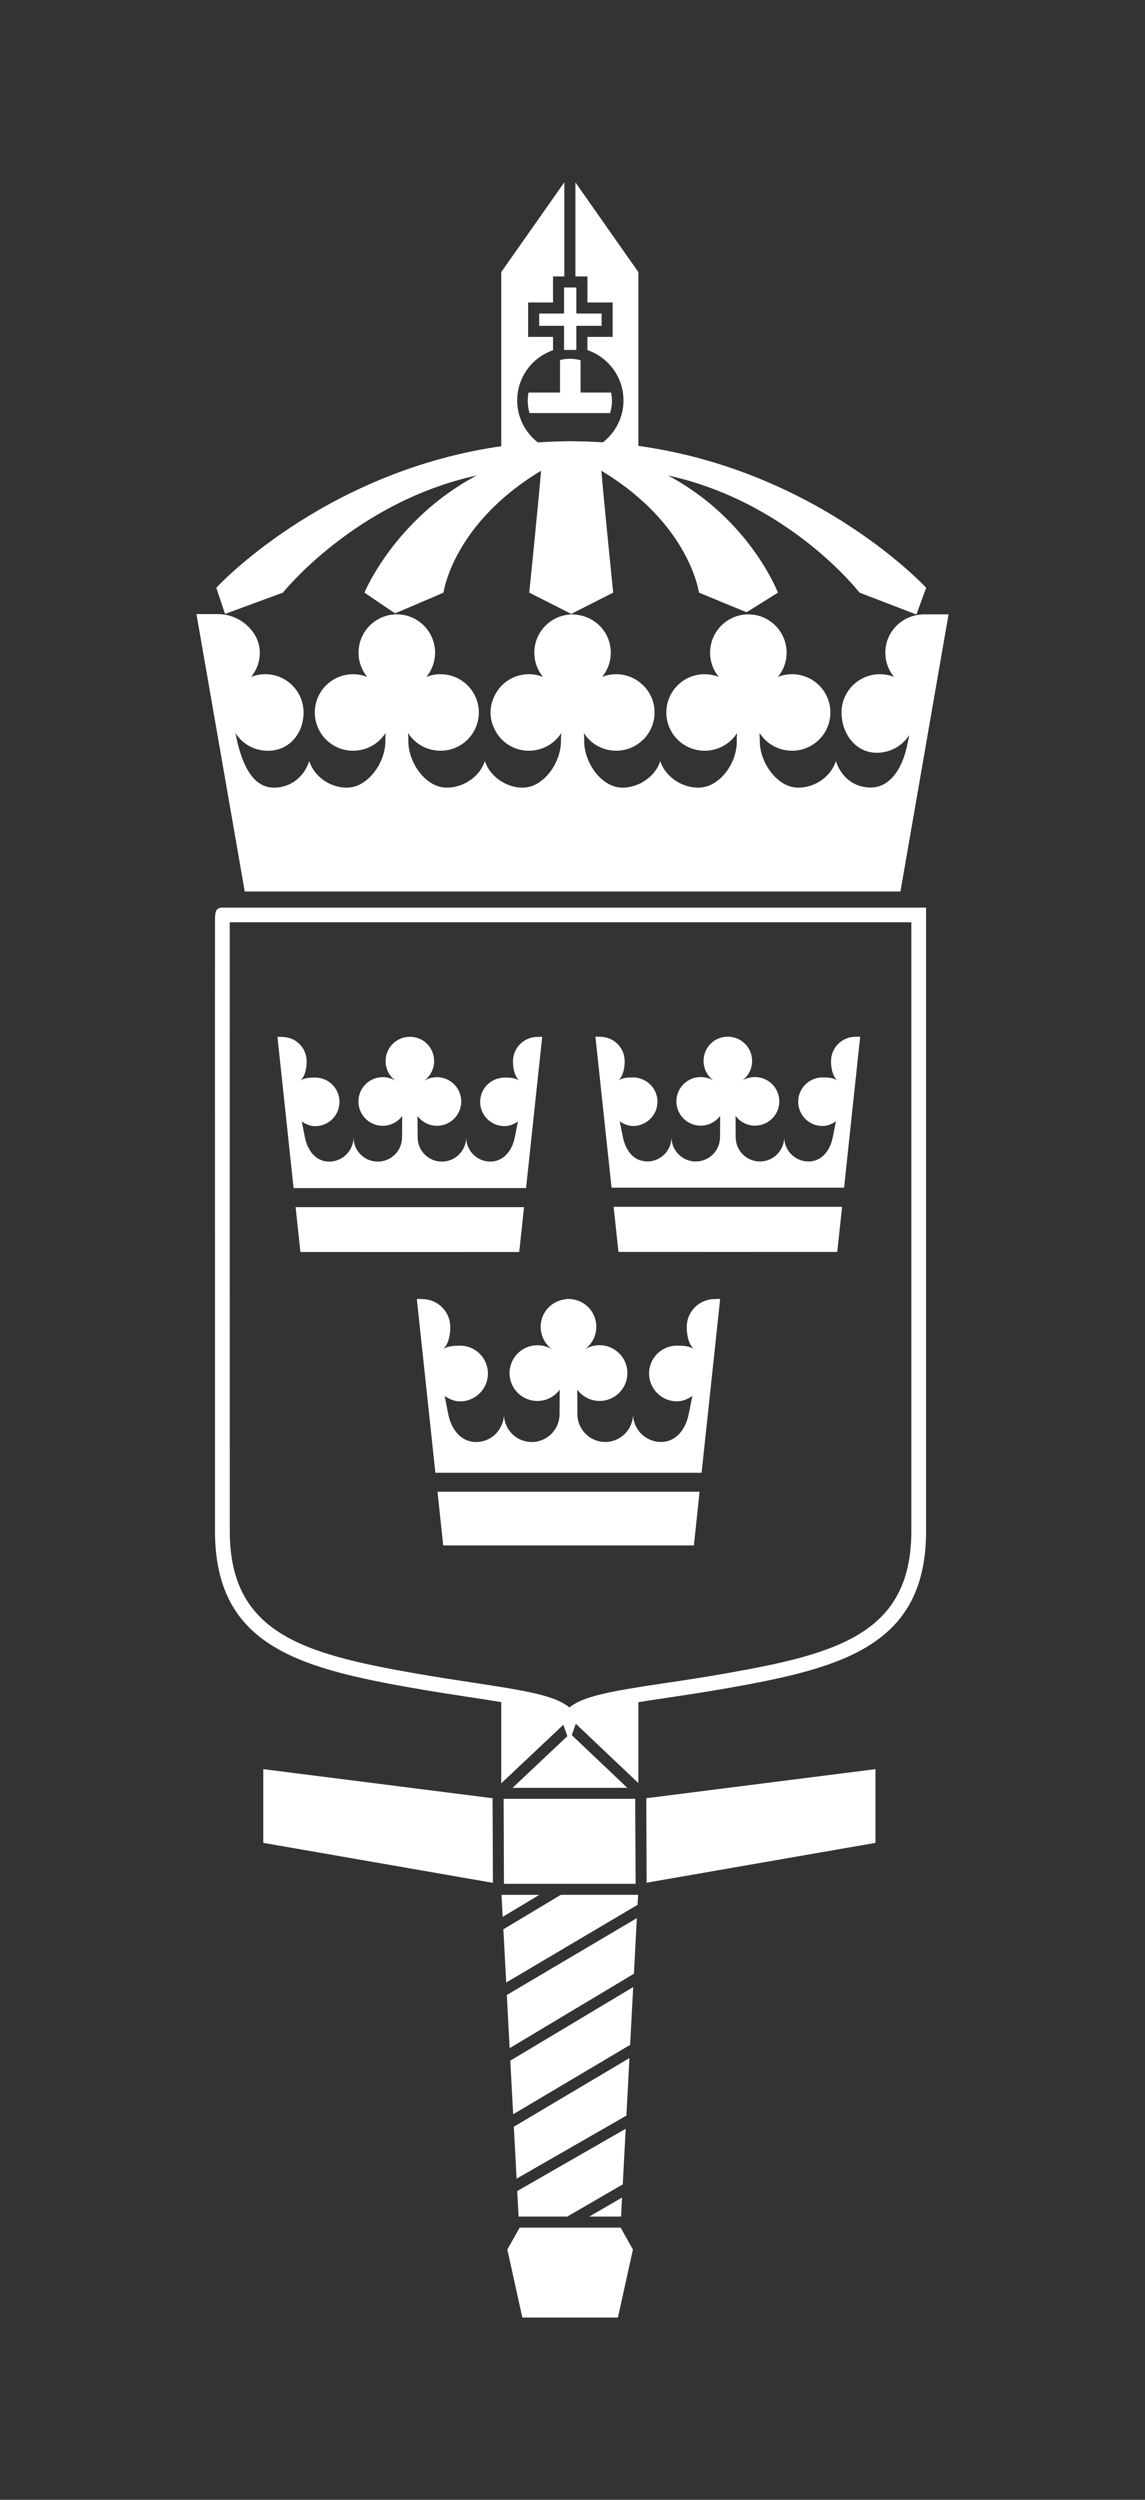 <?xml version="1.0" encoding="utf-8"?>
<!-- Generator: Adobe Illustrator 16.0.4, SVG Export Plug-In . SVG Version: 6.00 Build 0)  -->
<!DOCTYPE svg PUBLIC "-//W3C//DTD SVG 1.1//EN" "http://www.w3.org/Graphics/SVG/1.1/DTD/svg11.dtd">
<svg version="1.1" id="Layer_1" xmlns="http://www.w3.org/2000/svg" xmlns:xlink="http://www.w3.org/1999/xlink" x="0px" y="0px"
	 width="31.181px" height="68.032px" viewBox="0 0 31.181 68.032" enable-background="new 0 0 31.181 68.032" xml:space="preserve">
<rect x="0" y="0" width="31.181" height="68.032" fill="#333333" stroke="none"/>
<polygon fill="#FFFFFF" points="13.658,51.568 13.689,52.167 14.686,51.568 "/>
<g>
	<defs>
		<rect id="SVGID_1_" y="0.001" width="31.181" height="68.031"/>
	</defs>
	<clipPath id="SVGID_2_">
		<use xlink:href="#SVGID_1_"  overflow="visible"/>
	</clipPath>
	<polygon clip-path="url(#SVGID_2_)" fill="#FFFFFF" points="13.879,55.74 17.249,53.723 17.263,53.719 17.343,52.201 
		13.802,54.293 	"/>
	<path clip-path="url(#SVGID_2_)" fill="#FFFFFF" d="M13.708,52.505l0.077,1.449l3.544-2.095c0.011-0.006,0.021-0.008,0.032-0.012
		l0.016-0.279h-2.105L13.708,52.505z"/>
	<path clip-path="url(#SVGID_2_)" fill="#FFFFFF" d="M13.975,57.539l3.15-1.868c0.012-0.007,0.022-0.01,0.034-0.013l0.084-1.58
		l-3.347,2.003L13.975,57.539z"/>
	<path clip-path="url(#SVGID_2_)" fill="#FFFFFF" d="M17.141,56.01l-3.133,1.859c-0.005,0.003-0.01,0.002-0.015,0.004l0.075,1.419
		l2.964-1.701c0.008-0.005,0.018-0.006,0.026-0.01L17.141,56.01z"/>
	<polygon clip-path="url(#SVGID_2_)" fill="#FFFFFF" points="16.939,59.806 16.049,60.323 16.913,60.323 	"/>
	<polyline clip-path="url(#SVGID_2_)" fill="#FFFFFF" points="16.959,59.45 17.039,57.934 14.087,59.628 14.085,59.628 
		14.122,60.323 15.449,60.323 16.947,59.454 16.959,59.45 	"/>
	<polygon clip-path="url(#SVGID_2_)" fill="#FFFFFF" points="7.17,48.147 7.17,50.153 13.423,51.241 13.414,48.938 	"/>
	<polygon clip-path="url(#SVGID_2_)" fill="#FFFFFF" points="17.609,51.237 23.841,50.153 23.841,48.147 17.6,48.938 	"/>
	<polygon clip-path="url(#SVGID_2_)" fill="#FFFFFF" points="17.298,48.954 13.715,48.955 13.724,51.267 17.309,51.267 	"/>
	<polygon clip-path="url(#SVGID_2_)" fill="#FFFFFF" points="14.151,60.624 13.816,61.221 14.225,63.071 16.827,63.071 
		17.236,61.221 16.901,60.624 	"/>
	<path clip-path="url(#SVGID_2_)" fill="#FFFFFF" d="M6.056,24.7c-0.201,0-0.201,0.154-0.201,0.388L5.854,27.52l0.001,14.149
		c0,3.083,2.221,3.713,5.36,4.265c0.593,0.104,1.146,0.188,1.633,0.263c0.225,0.034,0.443,0.066,0.652,0.101
		c0.025,0.004,0.05,0.008,0.075,0.012c0.025,0.005,0.05,0.009,0.075,0.013v2.21l1.691-1.594l0.11,0.31l-1.493,1.407h3.126
		l-1.514-1.435l0.089-0.251l0.01-0.026l0.011-0.033l1.704,1.615v-2.2c0.025-0.004,0.049-0.008,0.075-0.012
		c0.024-0.005,0.05-0.009,0.075-0.013c0.207-0.033,0.421-0.064,0.643-0.098c0.502-0.075,1.073-0.161,1.682-0.269
		c3.139-0.552,5.36-1.182,5.36-4.265L25.219,24.7H6.056z M18.118,45.804c-0.205,0.031-0.398,0.061-0.583,0.088
		c-0.025,0.005-0.051,0.009-0.075,0.013c-0.025,0.004-0.05,0.008-0.075,0.012c-0.786,0.125-1.366,0.244-1.715,0.442
		c-0.062,0.033-0.116,0.07-0.163,0.11c-0.04-0.035-0.087-0.066-0.139-0.098c-0.343-0.207-0.923-0.33-1.718-0.458
		c-0.025-0.004-0.05-0.008-0.075-0.012c-0.024-0.004-0.05-0.009-0.075-0.013c-0.187-0.028-0.383-0.059-0.591-0.091
		c-0.486-0.074-1.036-0.157-1.624-0.26c-3.038-0.535-5.028-1.093-5.028-3.87c0-0.156-0.003-14.698-0.001-16.568h18.562v16.568
		c0,2.777-1.99,3.335-5.027,3.87C19.186,45.645,18.619,45.73,18.118,45.804"/>
	<path clip-path="url(#SVGID_2_)" fill="#FFFFFF" d="M19.459,35.355c-0.418,0-0.757,0.34-0.757,0.758
		c0,0.219,0.046,0.463,0.194,0.602c-0.122-0.086-0.301-0.094-0.462-0.094c-0.419,0-0.758,0.339-0.758,0.758
		c0,0.418,0.339,0.758,0.758,0.758c0.158,0,0.3-0.063,0.421-0.147l-0.101,0.5c-0.082,0.407-0.34,0.753-0.757,0.753
		c-0.175,0-0.335-0.062-0.463-0.162c-0.026-0.021-0.052-0.04-0.076-0.064c-0.027-0.027-0.052-0.058-0.075-0.09
		c-0.088-0.122-0.141-0.27-0.144-0.431c-0.006,0.413-0.343,0.747-0.757,0.747c-0.417,0-0.756-0.336-0.758-0.753l-0.004-0.671
		c0.139,0.186,0.359,0.307,0.608,0.307c0.418,0,0.757-0.339,0.757-0.758c0-0.418-0.339-0.758-0.757-0.758
		c-0.148,0-0.285,0.039-0.405,0.113c0.191-0.138,0.316-0.362,0.316-0.616c0-0.354-0.241-0.65-0.572-0.732
		c-0.058-0.015-0.119-0.024-0.182-0.024c-0.041,0-0.08,0.006-0.119,0.013c-0.365,0.056-0.642,0.367-0.642,0.744
		c0,0.254,0.125,0.479,0.315,0.616c-0.12-0.074-0.257-0.113-0.405-0.113c-0.418,0-0.758,0.34-0.758,0.758
		c0,0.419,0.34,0.758,0.758,0.758c0.249,0,0.47-0.121,0.608-0.307l-0.004,0.671c-0.002,0.417-0.341,0.753-0.758,0.753
		c-0.414,0-0.751-0.334-0.756-0.747c-0.002,0.112-0.03,0.219-0.076,0.314c-0.021,0.044-0.046,0.086-0.075,0.125
		c-0.024,0.031-0.048,0.062-0.075,0.089c-0.137,0.136-0.325,0.219-0.532,0.219c-0.416,0-0.676-0.346-0.758-0.753l-0.1-0.5
		c0.123,0.084,0.263,0.147,0.422,0.147c0.418,0,0.757-0.34,0.757-0.758c0-0.419-0.339-0.758-0.757-0.758
		c-0.162,0-0.339,0.008-0.462,0.094c0.148-0.139,0.194-0.383,0.194-0.602c0-0.418-0.339-0.758-0.757-0.758
		c-0.062,0-0.095-0.014-0.153,0c0,0,0.293,2.746,0.504,4.724h7.25c0.211-1.978,0.505-4.724,0.505-4.724
		C19.554,35.341,19.521,35.355,19.459,35.355"/>
	<path clip-path="url(#SVGID_2_)" fill="#FFFFFF" d="M11.914,40.597c0.09,0.851,0.156,1.461,0.156,1.462s6.826,0.001,6.826,0
		s0.064-0.611,0.155-1.462H11.914z"/>
	<path clip-path="url(#SVGID_2_)" fill="#FFFFFF" d="M14.326,32.333c0.184-1.725,0.439-4.112,0.439-4.112
		c-0.05-0.012-0.079,0-0.134,0c-0.365,0-0.661,0.297-0.661,0.661c0,0.191,0.041,0.405,0.17,0.525
		c-0.107-0.074-0.262-0.081-0.402-0.081c-0.03,0-0.059,0.005-0.088,0.009c-0.025,0.003-0.05,0.007-0.075,0.014
		c-0.025,0.006-0.051,0.013-0.075,0.023c-0.248,0.095-0.424,0.334-0.424,0.615c0,0.282,0.176,0.52,0.424,0.616
		c0.024,0.009,0.05,0.017,0.075,0.023s0.05,0.01,0.075,0.014c0.029,0.004,0.058,0.008,0.088,0.008c0.138,0,0.26-0.055,0.367-0.128
		l-0.087,0.437c-0.05,0.246-0.175,0.463-0.368,0.576c-0.024,0.013-0.049,0.027-0.075,0.037c-0.024,0.01-0.049,0.019-0.075,0.025
		c-0.046,0.011-0.093,0.018-0.144,0.018c-0.362,0-0.656-0.291-0.661-0.651c-0.005,0.36-0.3,0.651-0.661,0.651
		c-0.364,0-0.659-0.293-0.661-0.656l-0.004-0.585c0.121,0.161,0.313,0.266,0.531,0.266c0.364,0,0.661-0.296,0.661-0.661
		c0-0.365-0.297-0.662-0.661-0.662c-0.129,0-0.249,0.036-0.353,0.099c0.166-0.12,0.275-0.316,0.275-0.537
		c0-0.365-0.29-0.661-0.658-0.661c-0.369,0-0.664,0.296-0.664,0.661c0,0.221,0.108,0.417,0.275,0.537
		c-0.105-0.063-0.224-0.099-0.354-0.099c-0.365,0-0.66,0.297-0.66,0.662c0,0.365,0.295,0.661,0.66,0.661
		c0.217,0,0.411-0.105,0.531-0.266l-0.003,0.585c-0.002,0.363-0.298,0.656-0.662,0.656c-0.361,0-0.655-0.291-0.66-0.651
		c-0.006,0.36-0.3,0.651-0.662,0.651c-0.364,0-0.589-0.301-0.661-0.656L8.217,30.52c0.106,0.073,0.229,0.128,0.367,0.128
		c0.366,0,0.661-0.296,0.661-0.661c0-0.365-0.295-0.661-0.661-0.661c-0.14,0-0.296,0.007-0.403,0.081
		c0.129-0.12,0.17-0.334,0.17-0.525c0-0.364-0.296-0.661-0.662-0.661c-0.053,0-0.082-0.012-0.133,0c0,0,0.255,2.387,0.439,4.112
		H14.326z"/>
	<path clip-path="url(#SVGID_2_)" fill="#FFFFFF" d="M14.14,34.073c0,0,0.054-0.508,0.13-1.221H8.05
		c0.076,0.713,0.131,1.221,0.131,1.221C8.181,34.075,14.14,34.073,14.14,34.073"/>
	<path clip-path="url(#SVGID_2_)" fill="#FFFFFF" d="M23.292,28.217c-0.365,0-0.661,0.296-0.661,0.662
		c0,0.19,0.04,0.403,0.169,0.525c-0.106-0.076-0.262-0.082-0.402-0.082c-0.365,0-0.661,0.296-0.661,0.661
		c0,0.365,0.296,0.661,0.661,0.661c0.139,0,0.262-0.055,0.367-0.128l-0.087,0.436c-0.071,0.356-0.298,0.658-0.662,0.658
		c-0.361,0-0.655-0.291-0.66-0.652c-0.005,0.361-0.3,0.652-0.661,0.652c-0.363,0-0.659-0.294-0.661-0.658l-0.003-0.584
		c0.12,0.161,0.312,0.266,0.529,0.266c0.366,0,0.662-0.296,0.662-0.661s-0.296-0.661-0.662-0.661c-0.129,0-0.248,0.034-0.353,0.098
		c0.166-0.12,0.275-0.316,0.275-0.537c0-0.365-0.297-0.66-0.664-0.66c-0.369,0-0.658,0.295-0.658,0.66
		c0,0.221,0.108,0.417,0.275,0.537c-0.104-0.064-0.225-0.098-0.354-0.098c-0.366,0-0.661,0.296-0.661,0.661s0.295,0.661,0.661,0.661
		c0.217,0,0.41-0.105,0.531-0.266l-0.004,0.584c-0.002,0.364-0.298,0.658-0.661,0.658c-0.362,0-0.656-0.291-0.661-0.652
		c-0.005,0.361-0.299,0.652-0.661,0.652c-0.032,0-0.062-0.005-0.091-0.01c-0.026-0.004-0.051-0.009-0.076-0.016
		c-0.025-0.008-0.051-0.014-0.075-0.025c-0.223-0.1-0.365-0.338-0.419-0.607l-0.088-0.436c0.107,0.073,0.229,0.128,0.367,0.128
		c0.048,0,0.095-0.006,0.14-0.015c0.027-0.006,0.051-0.015,0.075-0.023c0.026-0.01,0.052-0.019,0.076-0.032
		c0.219-0.107,0.37-0.331,0.37-0.591c0-0.26-0.151-0.483-0.37-0.591c-0.024-0.012-0.05-0.022-0.076-0.031
		c-0.024-0.009-0.048-0.018-0.075-0.024c-0.045-0.01-0.092-0.015-0.14-0.015c-0.141,0-0.295,0.006-0.402,0.082
		c0.129-0.122,0.17-0.335,0.17-0.525c0-0.366-0.297-0.662-0.662-0.662c-0.054,0-0.083-0.012-0.134,0c0,0,0.255,2.382,0.439,4.106
		h6.332c0.184-1.724,0.438-4.106,0.438-4.106C23.375,28.205,23.346,28.217,23.292,28.217"/>
	<path clip-path="url(#SVGID_2_)" fill="#FFFFFF" d="M16.711,32.843c0.077,0.716,0.131,1.227,0.131,1.227
		c0,0.001,5.958,0.002,5.958,0c0,0,0.055-0.511,0.132-1.227H16.711z"/>
	<path clip-path="url(#SVGID_2_)" fill="#FFFFFF" d="M24.521,24.262l1.31-7.542h-0.679c-0.057,0-0.111,0.009-0.165,0.017
		c-0.496,0.08-0.877,0.506-0.877,1.025c0,0.251,0.089,0.48,0.236,0.661c-0.13-0.051-0.245-0.074-0.387-0.074
		c-0.574,0-1.042,0.466-1.042,1.041c0,0.576,0.385,1.097,0.96,1.097c0.371,0,0.7-0.191,0.885-0.485
		c-0.021,0.1-0.034,0.163-0.049,0.24c-0.112,0.587-0.429,1.191-1.003,1.191c-0.466,0-0.813-0.302-0.947-0.721
		c-0.134,0.419-0.561,0.724-1.025,0.724c-0.575,0-1.047-0.684-1.047-1.26c0-0.08-0.01-0.141-0.005-0.228
		c0.185,0.293,0.514,0.483,0.885,0.483c0.575,0,1.042-0.465,1.042-1.041c0-0.575-0.467-1.041-1.042-1.041
		c-0.139,0-0.256,0.023-0.386,0.074c0.146-0.181,0.236-0.41,0.236-0.661c0-0.575-0.467-1.042-1.041-1.042
		c-0.575,0-1.042,0.467-1.042,1.042c0,0.251,0.088,0.48,0.236,0.661c-0.131-0.051-0.247-0.074-0.387-0.074
		c-0.575,0-1.041,0.466-1.041,1.041c0,0.576,0.466,1.041,1.041,1.041c0.372,0,0.7-0.19,0.885-0.483
		c-0.008,0.097-0.008,0.168-0.008,0.248c0,0.575-0.469,1.24-1.045,1.24c-0.465,0-0.904-0.305-1.039-0.724
		c-0.073,0.23-0.238,0.423-0.446,0.552c-0.024,0.016-0.05,0.032-0.075,0.046c-0.024,0.013-0.051,0.022-0.075,0.033
		c-0.136,0.058-0.28,0.093-0.432,0.093c-0.576,0-1.043-0.684-1.043-1.26c0-0.08,0-0.122-0.01-0.228
		c0.185,0.293,0.513,0.483,0.885,0.483c0.224,0,0.43-0.071,0.6-0.191c0.026-0.019,0.051-0.041,0.075-0.062
		c0.025-0.022,0.052-0.043,0.075-0.067c0.18-0.188,0.291-0.441,0.291-0.721s-0.111-0.533-0.291-0.72
		c-0.023-0.024-0.05-0.045-0.075-0.067c-0.024-0.022-0.049-0.044-0.075-0.062c-0.17-0.12-0.376-0.192-0.6-0.192
		c-0.14,0-0.257,0.023-0.386,0.074c0.146-0.181,0.235-0.41,0.235-0.661c0-0.549-0.426-0.994-0.965-1.034
		c-0.025-0.002-0.051-0.008-0.076-0.008c-0.077,0-0.153,0.011-0.226,0.027c-0.467,0.103-0.815,0.517-0.815,1.015
		c0,0.251,0.088,0.48,0.236,0.661c-0.131-0.051-0.246-0.074-0.386-0.074c-0.297,0-0.563,0.125-0.753,0.323
		c-0.026,0.028-0.051,0.06-0.075,0.091c-0.028,0.037-0.052,0.076-0.075,0.116c-0.086,0.151-0.14,0.324-0.14,0.511
		s0.054,0.36,0.14,0.512c0.023,0.04,0.047,0.078,0.075,0.115c0.024,0.032,0.049,0.063,0.075,0.091
		c0.19,0.199,0.456,0.323,0.753,0.323c0.371,0,0.7-0.19,0.885-0.483c-0.01,0.087-0.01,0.148-0.01,0.228
		c0,0.576-0.469,1.26-1.044,1.26c-0.21,0-0.411-0.065-0.584-0.173c-0.025-0.016-0.05-0.032-0.075-0.05
		c-0.026-0.019-0.051-0.04-0.075-0.062c-0.134-0.119-0.239-0.269-0.294-0.439c-0.134,0.419-0.575,0.724-1.04,0.724
		c-0.575,0-1.044-0.684-1.044-1.26c0-0.08,0-0.141-0.008-0.228c0.185,0.293,0.513,0.483,0.885,0.483
		c0.575,0,1.042-0.465,1.042-1.041c0-0.575-0.467-1.041-1.042-1.041c-0.14,0-0.256,0.023-0.386,0.074
		c0.147-0.181,0.237-0.41,0.237-0.661c0-0.575-0.467-1.042-1.042-1.042c-0.577,0-1.042,0.467-1.042,1.042
		c0,0.251,0.089,0.48,0.235,0.661c-0.13-0.051-0.245-0.074-0.385-0.074c-0.575,0-1.041,0.466-1.041,1.041
		c0,0.576,0.466,1.041,1.041,1.041c0.371,0,0.7-0.19,0.885-0.483c-0.005,0.097-0.005,0.148-0.005,0.228
		c0,0.576-0.473,1.26-1.048,1.26c-0.465,0-0.89-0.305-1.025-0.724c-0.134,0.419-0.493,0.724-0.958,0.724
		c-0.575,0-0.839-0.615-0.981-1.164c-0.02-0.078-0.056-0.237-0.071-0.323c0.184,0.292,0.512,0.484,0.885,0.484
		c0.575,0,0.97-0.467,0.97-1.043c0-0.575-0.466-1.041-1.041-1.041c-0.141,0-0.256,0.023-0.386,0.074
		c0.147-0.181,0.236-0.41,0.236-0.661c0-0.52-0.448-0.955-0.957-1.035c-0.055-0.008-0.11-0.014-0.166-0.014H5.35l1.315,7.549H24.521
		z"/>
	<path clip-path="url(#SVGID_2_)" fill="#FFFFFF" d="M6.129,16.708l1.576-0.58c0,0,1.962-2.464,5.275-3.188
		c-2.236,1.191-3.055,3.188-3.055,3.188s0.821,0.562,0.835,0.562c0.015,0,1.318-0.562,1.318-0.562s0.154-1.174,1.422-2.384
		c0.025-0.024,0.049-0.048,0.075-0.071c0.024-0.023,0.05-0.046,0.075-0.068c0.301-0.27,0.659-0.538,1.084-0.794
		c-0.033,0.486-0.321,3.317-0.321,3.317l0.955,0.484l0.188,0.096l0.114-0.058l1.028-0.522c0,0-0.287-2.831-0.321-3.317
		c0.39,0.234,0.723,0.48,1.007,0.726c0.026,0.023,0.051,0.045,0.076,0.067s0.05,0.045,0.075,0.067
		c1.339,1.235,1.499,2.457,1.499,2.457s1.28,0.531,1.296,0.531c0.014,0,0.854-0.531,0.854-0.531s-0.759-1.997-2.992-3.188
		c3.312,0.724,5.214,3.188,5.214,3.188l1.55,0.596l0.008-0.022l0.258-0.706c0,0-2.872-3.118-7.687-3.839
		c-0.025-0.004-0.05-0.008-0.075-0.011c-0.025-0.004-0.05-0.007-0.076-0.011v-4.73L15.67,4.964v2.559h0.327v0.709h0.687v0.937
		h-0.687v0.359c0.571,0.195,0.982,0.735,0.982,1.37c0,0.463-0.22,0.875-0.559,1.14c-0.247-0.016-0.497-0.026-0.751-0.028
		c-0.041-0.001-0.079-0.003-0.119-0.003c-0.062,0-0.122,0.003-0.183,0.004c-0.244,0.003-0.485,0.013-0.721,0.029
		c-0.341-0.265-0.562-0.678-0.562-1.142c0-0.633,0.409-1.171,0.976-1.367V9.169h-0.678V8.232h0.678V7.523h0.308V4.961L13.65,7.405
		v4.74c-0.025,0.003-0.05,0.007-0.075,0.011c-0.025,0.003-0.05,0.007-0.075,0.01c-4.773,0.74-7.61,3.83-7.61,3.83L6.129,16.708
		L6.129,16.708z"/>
	<polygon clip-path="url(#SVGID_2_)" fill="#FFFFFF" points="15.361,9.523 15.695,9.523 15.695,8.867 16.383,8.867 16.383,8.533 
		15.695,8.533 15.695,7.824 15.361,7.824 15.361,8.533 14.684,8.533 14.684,8.867 15.361,8.867 	"/>
	<path clip-path="url(#SVGID_2_)" fill="#FFFFFF" d="M15.81,9.804c-0.094-0.025-0.192-0.04-0.293-0.04
		c-0.092,0-0.181,0.013-0.266,0.033v0.886h-0.857c-0.015,0.074-0.022,0.15-0.022,0.228c0,0.115,0.017,0.226,0.048,0.331h2.195
		c0.031-0.105,0.05-0.216,0.05-0.331c0-0.078-0.009-0.154-0.023-0.228H15.81V9.804z"/>
</g>
</svg>
